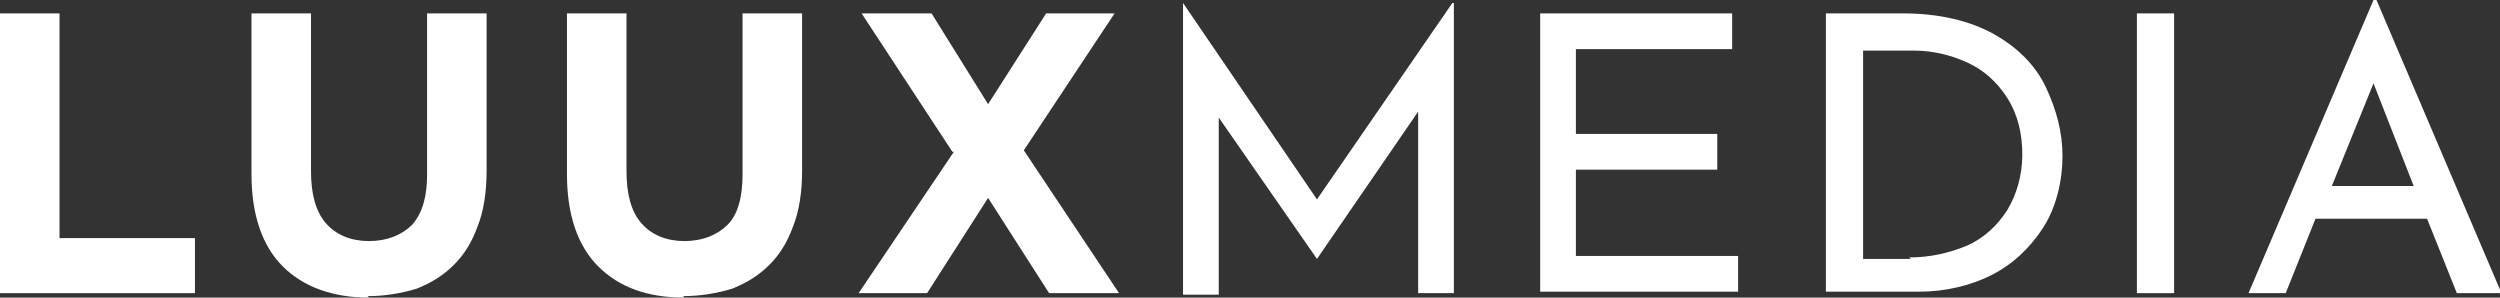 <?xml version="1.0" encoding="UTF-8"?>
<svg id="Layer_1" xmlns="http://www.w3.org/2000/svg" xmlns:xlink="http://www.w3.org/1999/xlink" version="1.1" viewBox="0 0 168 20">
  <rect x="0" y="0" width="168" height="20" fill="#333333" stroke="none"/>
  <!-- Generator: Adobe Illustrator 29.8.3, SVG Export Plug-In . SVG Version: 2.1.1 Build 3)  -->
  <defs>
    <style>
      .st0 {
        fill: none;
      }

      .st1 {
        fill: #fff;
      }

      .st2 {
        clip-path: url(#clippath);
      }
    </style>
    <clipPath id="clippath">
      <rect class="st0" width="168" height="20"/>
    </clipPath>
  </defs>
  <g class="st2">
    <g>
      <path class="st1" d="M0,.9h4v15.1h9.1v3.7H0V.9Z"/>
      <path class="st1" d="M24.8,20c-2.4,0-4.4-.7-5.8-2.1-1.4-1.4-2.1-3.5-2.1-6.2V.9h4v10.6c0,1.5.3,2.7,1,3.5s1.7,1.2,2.9,1.2,2.2-.4,2.9-1.1c.7-.8,1-1.9,1-3.4V.9h4v10.6c0,1.4-.2,2.7-.6,3.7-.4,1.1-.9,1.9-1.6,2.6-.7.7-1.5,1.2-2.5,1.6-1,.3-2.1.5-3.3.5"/>
      <path class="st1" d="M46,20c-2.5,0-4.4-.7-5.8-2.1-1.4-1.4-2.1-3.5-2.1-6.2V.9h4v10.6c0,1.5.3,2.7,1,3.5.7.8,1.7,1.2,2.9,1.2s2.2-.4,2.9-1.1,1-1.9,1-3.4V.9h4v10.6c0,1.4-.2,2.7-.6,3.7-.4,1.1-.9,1.9-1.6,2.6-.7.7-1.5,1.2-2.5,1.6-1,.3-2.1.5-3.3.5"/>
      <path class="st1" d="M64,10.2L57.9.9h4.7l3.8,6.1,3.9-6.1h4.6l-6.1,9.2,6.4,9.6h-4.7l-4.1-6.4-4.1,6.4h-4.6l6.4-9.5Z"/>
      <path class="st1" d="M97.7.2v19.5h-2.4V7.5l-6.8,9.9h0l-6.6-9.5v11.9h-2.4V.2h0l9,13.2L97.6.2h0Z"/>
      <path class="st1" d="M146.1.9h-2.5v18.8h2.5V.9Z"/>
      <path class="st1" d="M128.3,17.3c1.4,0,2.7-.3,3.9-.8,1.1-.5,2-1.3,2.7-2.4.6-1,1-2.3,1-3.7s-.3-2.7-1-3.8c-.7-1.1-1.6-1.9-2.7-2.4-1.1-.5-2.3-.8-3.6-.8h-3.4v14h3.2,0ZM122.5.9h5.4c2.4,0,4.5.5,6.1,1.4,1.6.9,2.8,2.1,3.5,3.6.7,1.5,1.1,3,1.1,4.6s-.4,3.4-1.3,4.8c-.9,1.4-2.1,2.5-3.5,3.2s-3.1,1.1-4.8,1.1h-6.3V.9h0Z"/>
      <path class="st1" d="M162.2,12.5l-2.7-6.9-2.8,6.9h5.6ZM163,14.7h-7.4l-2,5h-2.5L159.5,0h.2l8.4,19.7h-3l-2-5Z"/>
      <path class="st1" d="M116.4.9v2.4h-10.5v5.7h9.5v2.4h-9.5v5.8h10.9v2.4h-13.3V.9h13Z"/>
    </g>
  </g>
</svg>